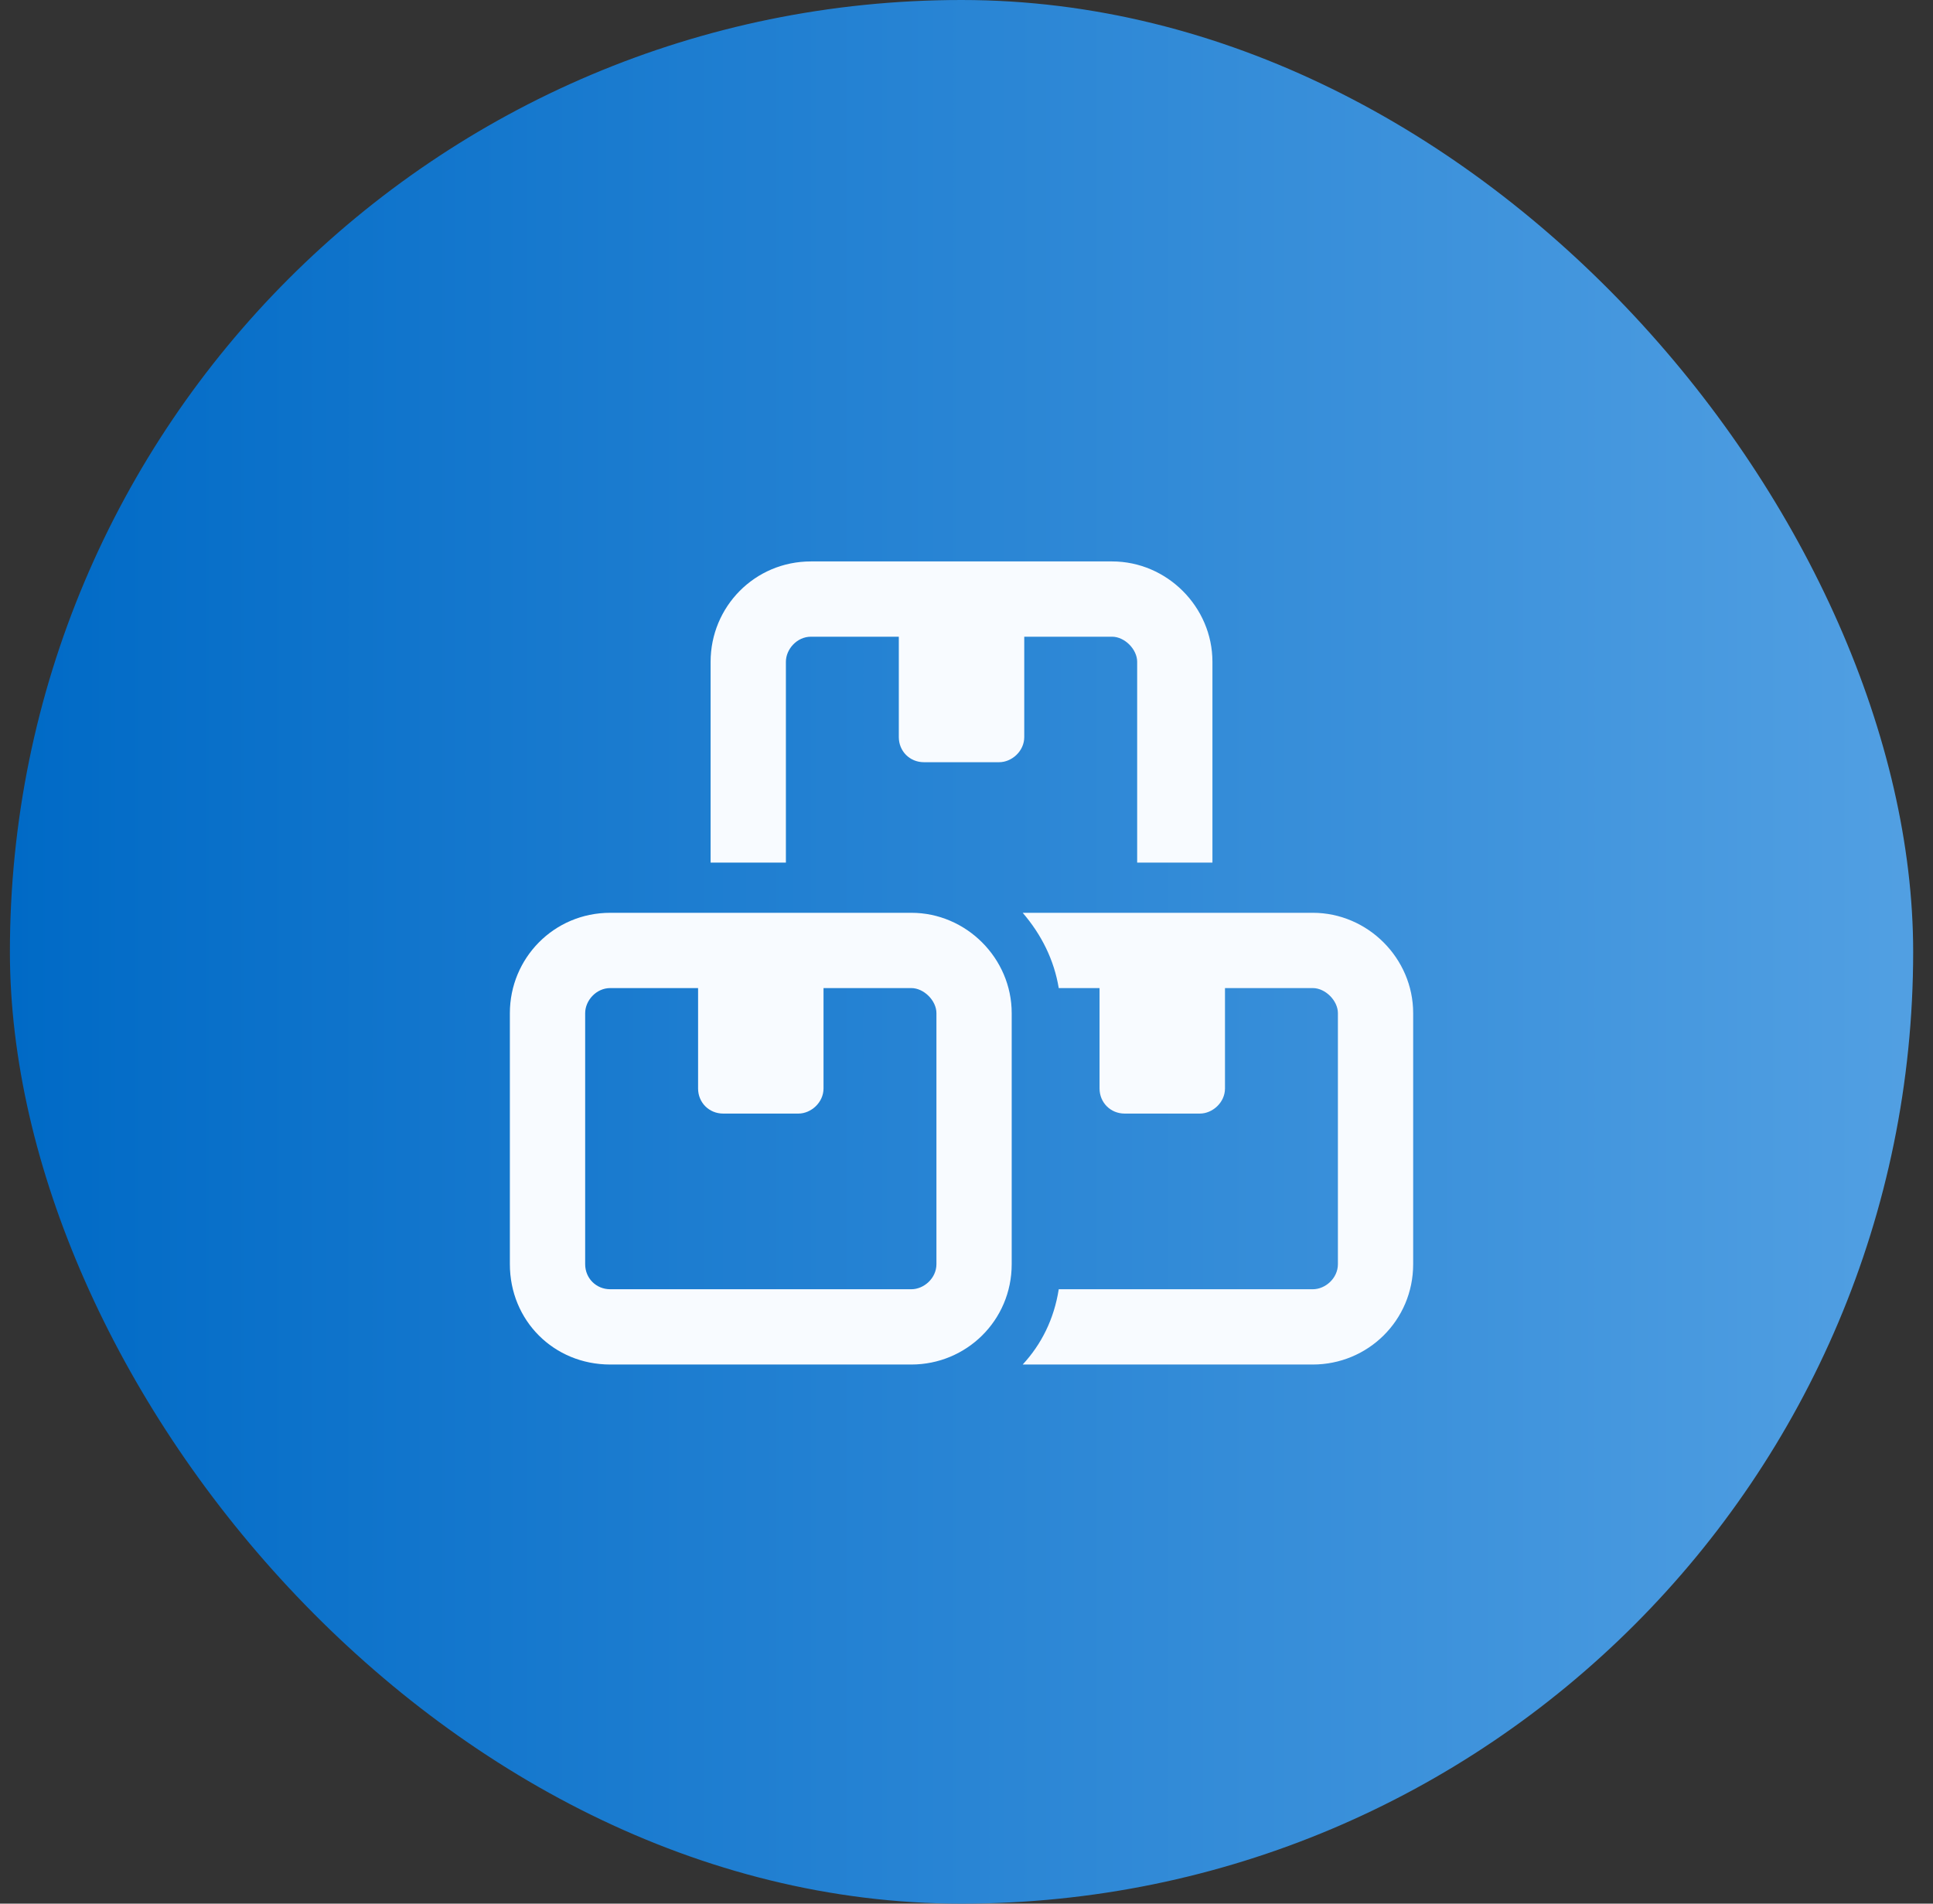 <svg width="65" height="64" viewBox="0 0 65 64" fill="none" xmlns="http://www.w3.org/2000/svg">
<rect x="0" y="0" width="65" height="64" fill="#333333" stroke="none"/>
<rect x="0.333" width="64" height="64" rx="32" fill="url(#paint0_linear_5409_2106)"/>
<path d="M37.395 21.406H34.442V24.781C34.442 25.256 34.02 25.625 33.599 25.625H31.067C30.593 25.625 30.224 25.256 30.224 24.781V21.406H27.27C26.796 21.406 26.427 21.828 26.427 22.25V29H23.895V22.25C23.895 20.404 25.372 18.875 27.27 18.875H37.395C39.241 18.875 40.77 20.404 40.77 22.25V29H38.239V22.25C38.239 21.828 37.817 21.406 37.395 21.406ZM34.39 45.875C35.023 45.19 35.444 44.346 35.602 43.344H44.145C44.567 43.344 44.989 42.975 44.989 42.5V34.062C44.989 33.641 44.567 33.219 44.145 33.219H41.192V36.594C41.192 37.068 40.77 37.438 40.349 37.438H37.817C37.343 37.438 36.974 37.068 36.974 36.594V33.219H35.602C35.444 32.27 35.023 31.426 34.39 30.688H44.145C45.991 30.688 47.52 32.217 47.52 34.062V42.5C47.52 44.398 45.991 45.875 44.145 45.875H34.39ZM30.645 33.219H27.692V36.594C27.692 37.068 27.27 37.438 26.849 37.438H24.317C23.843 37.438 23.474 37.068 23.474 36.594V33.219H20.52C20.046 33.219 19.677 33.641 19.677 34.062V42.5C19.677 42.975 20.046 43.344 20.52 43.344H30.645C31.067 43.344 31.489 42.975 31.489 42.5V34.062C31.489 33.641 31.067 33.219 30.645 33.219ZM20.52 30.688H30.645C32.491 30.688 34.02 32.217 34.02 34.062V42.5C34.02 44.398 32.491 45.875 30.645 45.875H20.52C18.622 45.875 17.145 44.398 17.145 42.5V34.062C17.145 32.217 18.622 30.688 20.52 30.688Z" fill="#F8FBFF"/>
<defs>
<linearGradient id="paint0_linear_5409_2106" x1="0.333" y1="32" x2="128.471" y2="32.005" gradientUnits="userSpaceOnUse">
<stop stop-color="#006AC6"/>
<stop offset="1" stop-color="#A3D5FF"/>
</linearGradient>
</defs>
</svg>
